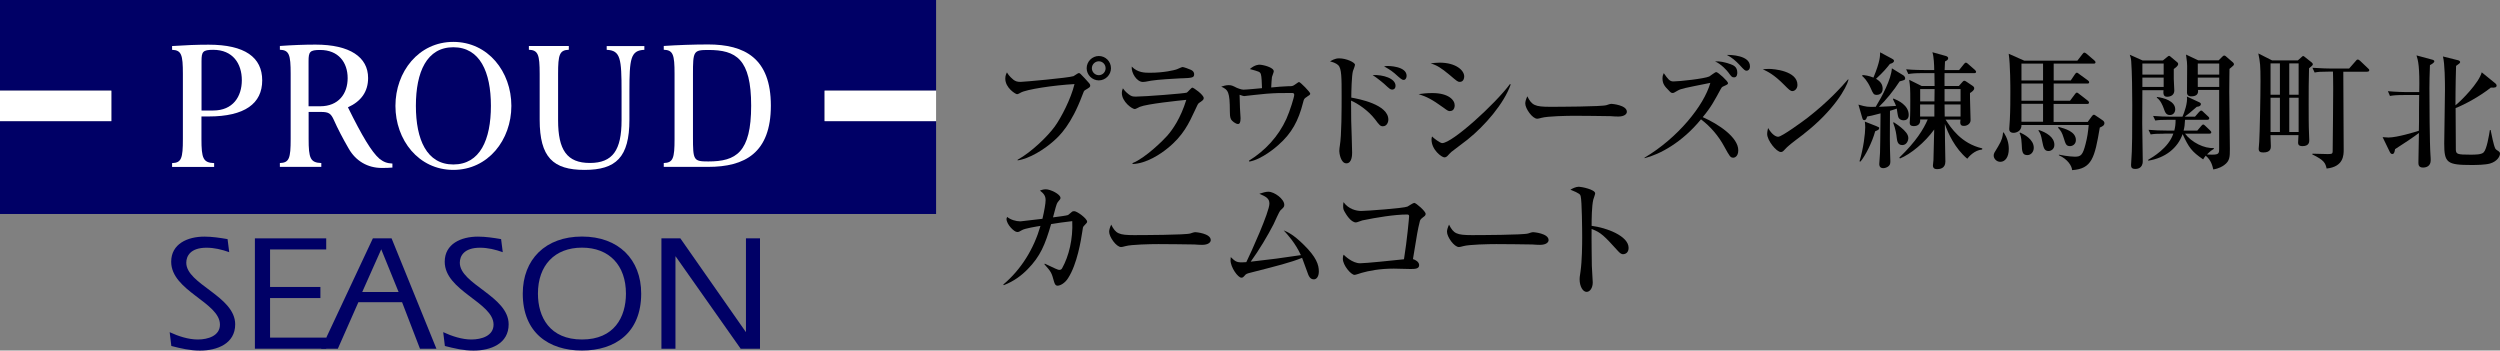 <?xml version="1.0" encoding="UTF-8"?><svg id="_レイヤー_2" xmlns="http://www.w3.org/2000/svg" width="331.22" height="46.44" viewBox="0 0 331.22 46.44"><rect x="0" y="0" width="331.22" height="46.44" fill="#808080" stroke="none"/><defs><style>.cls-1{fill:#006;}.cls-1,.cls-2,.cls-3{stroke-width:0px;}.cls-3{fill:#fff;}</style></defs><g id="_2段"><path class="cls-1" d="M22.48,44.01c1.14.53,2.47.97,3.73.97,1.35,0,2.93-.49,2.93-1.97,0-2.94-6.46-4.47-6.46-8.33,0-2.36,2.15-3.33,4.4-3.33,1.04,0,2.06.16,3.07.33l.22,1.73c-.99-.35-1.97-.59-3.01-.59-2.14,0-2.68,1.12-2.68,1.99,0,2.85,6.48,4.43,6.48,8.16,0,2.56-2.38,3.48-4.67,3.48-1.3,0-2.54-.29-3.79-.61l-.22-1.82Z"/><path class="cls-1" d="M33.77,31.58h9.45v1.47h-7.44v4.97h6.67v1.47h-6.67v5.24h7.44v1.47h-9.45v-14.62Z"/><path class="cls-1" d="M47.99,38.69l2.52-5.66,2.3,5.66h-4.83ZM42.53,46.2h2.23l2.72-6.16h5.79l2.37,6.16h2.18l-5.94-14.62h-2.48l-6.86,14.62Z"/><path class="cls-1" d="M58.73,44.01c1.14.53,2.48.97,3.72.97,1.36,0,2.94-.49,2.94-1.97,0-2.94-6.47-4.47-6.47-8.33,0-2.36,2.15-3.33,4.4-3.33,1.03,0,2.07.16,3.07.33l.22,1.73c-.99-.35-1.98-.59-3.01-.59-2.15,0-2.68,1.12-2.68,1.99,0,2.85,6.47,4.43,6.47,8.16,0,2.56-2.36,3.48-4.66,3.48-1.3,0-2.54-.29-3.79-.61l-.22-1.82Z"/><path class="cls-1" d="M77.11,32.81c3.61,0,5.82,2.35,5.82,6.09,0,3.11-1.55,6.08-5.82,6.08s-5.84-2.96-5.84-6.08c0-3.74,2.21-6.09,5.84-6.09ZM77.11,31.34c-4.85,0-7.85,3.03-7.85,7.56,0,5.18,3.44,7.54,7.85,7.54s7.84-2.36,7.84-7.54c0-4.53-3-7.56-7.84-7.56Z"/><path class="cls-1" d="M87.62,31.58h2.52l8.64,12.36.05.05v-12.41h1.86v14.62h-2.56l-8.6-12.21-.04-.04v12.25h-1.86v-14.62Z"/><polygon class="cls-1" points="124.02 12.01 124.02 0 0 0 0 12.01 14.75 12.01 14.75 16.05 0 16.05 0 28.35 124.02 28.35 124.02 16.05 109.25 16.05 109.25 12.01 124.02 12.01"/><rect class="cls-3" x="109.25" y="12.01" width="14.77" height="4.04"/><rect class="cls-3" y="12.01" width="14.75" height="4.04"/><path class="cls-3" d="M27.64,15.43c4.8,0,7.1-1.72,7.1-4.78s-2.3-4.73-7.1-4.73c-1.52,0-3.09.06-4.84.18v.5c1.24.05,1.43.64,1.43,3.19v8.63c0,2.56-.19,3.15-1.43,3.19v.51h5.57v-.51c-1.46-.05-1.68-.64-1.68-3.19v-2.99h.95M26.7,8.09c0-1.24.17-1.49,1.55-1.49,2.6,0,3.79,1.83,3.79,4.02s-1.19,4.02-3.79,4.02h-1.55v-6.55Z"/><path class="cls-3" d="M46.09,14.22c1.77-.8,2.68-2.09,2.68-3.89,0-2.76-2.41-4.42-6.96-4.42-1.5,0-3.04.06-4.73.18v.5c1.23.05,1.43.64,1.43,3.19v8.63c0,2.56-.19,3.15-1.43,3.19v.51h5.49v-.51c-1.46-.05-1.68-.64-1.68-3.19v-3.58h1.63c1.03,0,1.31.2,1.69,1.02.54,1.21,1.18,2.44,1.99,3.84.94,1.65,2.52,2.56,4.38,2.56.54,0,.92-.01,1.41-.05v-.53c-.74-.04-1.17-.21-1.73-.65-1.02-.89-2.28-2.98-4.16-6.8M42.41,6.62c2.44,0,3.65,1.66,3.65,3.73s-1.21,3.73-3.65,3.73h-1.53v-5.97c0-1.24.16-1.49,1.53-1.49Z"/><path class="cls-3" d="M60.06,5.55c-4.6,0-7.67,3.96-7.67,8.48s3.07,8.48,7.67,8.48,7.69-3.96,7.69-8.48-3.08-8.48-7.69-8.48M60.06,21.79c-3.52,0-4.96-3.29-4.96-7.77s1.44-7.76,4.96-7.76,4.98,3.27,4.98,7.76-1.44,7.77-4.98,7.77Z"/><path class="cls-3" d="M93.81,5.89c-1.9,0-4.11.08-5.87.2v.5c1.24.05,1.43.64,1.43,3.19v8.63c0,2.56-.19,3.15-1.43,3.19v.51h5.89c4.83,0,8.3-1.83,8.3-8.12s-3.49-8.1-8.32-8.1M93.84,21.39c-1.96,0-2.03-.15-2.03-3.25v-8.28c0-3.09.06-3.24,2.03-3.24,3.68,0,5.68,1.18,5.68,7.38s-2,7.39-5.68,7.39Z"/><path class="cls-3" d="M77.44,22.51c4.17,0,5.95-1.66,5.95-6.65v-3.7c0-4.41.15-5.48,1.98-5.56v-.5h-4.99v.5c1.84.08,1.97,1.15,1.97,5.56v3.77c0,3.96-1.17,5.66-4.2,5.66s-4.21-1.71-4.21-5.66v-6.15c0-2.55.19-3.14,1.42-3.19v-.5h-5.29v.5c1.22.05,1.43.64,1.43,3.19v6.08c0,4.99,1.78,6.65,5.95,6.65Z"/><path class="cls-2" d="M134.83,21.16c1.87-1.04,3.98-3.11,4.91-4.39.88-1.22,2.14-3.67,2.62-5.63-2.74.15-6.39.7-7.14,1.14-.12.07-.34.2-.48.2-.17,0-1.55-.82-1.55-2.06,0-.41.12-.63.22-.83.1.17.29.51.85.97.27.2.49.29.95.29.39,0,6.36-.53,7.02-.76.12-.05.58-.41.7-.41.14,0,.2.07.8.71.63.68.71.76.71.95s-.07.24-.66.59c-.17.1-.19.15-.39.7-1.43,3.82-2.97,5.34-3.79,6.05-1.27,1.14-3.25,2.36-4.78,2.57v-.1ZM147.19,9.04c0,.88-.73,1.61-1.61,1.61s-1.61-.73-1.61-1.61.73-1.62,1.61-1.62,1.61.71,1.61,1.62ZM144.66,9.04c0,.51.41.92.92.92s.9-.42.9-.92c0-.53-.42-.92-.9-.92s-.92.39-.92.92Z"/><path class="cls-2" d="M158.8,13.7c-.08.07-.14.15-.49.93-.76,1.63-1.53,3.35-3.64,5.03-.85.7-2.77,2.02-4.62,2.07v-.12c1.72-.68,4.13-3.09,4.59-3.62.73-.83,1.78-2.33,2.53-4.76-1.02.1-5.2.53-6.17.93-.1.05-.54.29-.65.29-.36,0-1.72-.97-1.72-2.14,0-.19.03-.36.14-.61.14.19.31.44.75.78.39.29.51.32.99.32,1.12,0,6.53-.42,6.73-.53.14-.08.6-.66.73-.66.17,0,1.51.95,1.51,1.39,0,.22-.17.34-.68.68ZM156.54,10.37c-.8.03-3.31.19-4.03.32-.76.14-.85.17-1.09.17-.8,0-1.56-1.19-1.48-2.04.8.82,1.73.82,2.41.82,1.92,0,3.25-.36,3.45-.42.15-.03.75-.34.88-.34s.87.26,1.07.36c.24.1.46.27.46.61,0,.44-.27.48-1.68.53Z"/><path class="cls-2" d="M173.15,12.83c-.37.22-.39.29-.51.76-.61,2.41-1.5,4.06-3.26,5.61-.27.25-2.19,1.92-3.86,2.21l-.05-.12c2.16-1.33,3.91-3.23,4.96-5.54.49-1.09,1.04-2.91,1.04-3.18,0-.24-.15-.25-.34-.25-1.67,0-2.01,0-3.37.1-.46.03-2.91.31-2.92.31-.1,0-.15-.02-.61-.17,0,.14.05,1.53.05,1.75s.08,1.16.08,1.36c0,.59-.14.76-.34.76-.31,0-.83-.41-.93-.63-.14-.27-.15-.7-.15-1.04,0-2.58-.22-2.87-1.14-3.28.24-.08.61-.2.97-.2.39,0,.53.07,1.1.36.05.02.58.24.87.24.39,0,2.11-.17,2.46-.2-.02-.63-.05-1.58-.15-1.85-.12-.32-.2-.34-1.46-.68.65-.58,1.21-.58,1.27-.58.42,0,1.9.34,1.9.88,0,.12-.22.65-.24.75-.02.12-.1,1.05-.1,1.39.44-.05,1.84-.17,2.28-.17.48,0,.56,0,.83-.19.46-.32.51-.36.58-.36.17,0,1.48,1.34,1.48,1.53,0,.15-.12.22-.44.42Z"/><path class="cls-2" d="M183.25,16.73c-.37,0-.48-.12-1.07-.92-.92-1.19-2.28-2.09-3.18-2.48,0,.39.02,2.38.02,2.7.02.66.12,3.59.12,4.18,0,.26,0,1.43-.76,1.43s-.94-1.38-.94-1.62.05-.58.07-.7c.24-1.38.24-5.01.24-6.59,0-2.4,0-3.66-.44-4.08-.36-.34-.82-.44-1.09-.51.19-.12.63-.41,1.19-.41.97,0,2.11.54,2.11.85,0,.14-.22.71-.27.83-.17.58-.22,2.79-.22,3.52.95.17,4.91.9,4.91,2.92,0,.39-.24.87-.68.87ZM184.46,11.87c-.26,0-.34-.08-1.12-.8-.02,0-.87-.75-1.48-1.12,1.38-.08,3.03.44,3.03,1.41,0,.39-.25.51-.42.51ZM185.97,10.59c-.22,0-.39-.14-1.21-.88-.12-.1-.51-.44-1.39-.92.24-.03.31-.05.46-.05.07,0,2.53,0,2.53,1.31,0,.25-.14.54-.39.54Z"/><path class="cls-2" d="M192.11,14.72c-.22,0-.29-.03-.9-.48-1.51-1.09-2.16-1.41-3.26-1.77.59-.08,1.07-.14,1.82-.14,2.14,0,2.96.92,2.96,1.62,0,.1-.02.76-.61.76ZM193.4,10.85c-.25,0-.36-.08-1.34-.92-1.14-.95-1.7-1.29-2.52-1.53.39-.05.73-.1,1.19-.1,2.19,0,3.26,1.04,3.26,1.82,0,.12-.03.73-.59.73ZM194.45,18.48c-.63.49-1.43,1.09-2.14,1.63-.1.07-.46.46-.53.54-.14.14-.27.2-.42.2-.34,0-1.7-.99-1.7-2.36,0-.19.02-.25.07-.41.2.22,1.07.88,1.34.88,1.34,0,7.05-5.2,8.98-7.82l.1.05c-.87,2.52-3.45,5.49-5.69,7.28Z"/><path class="cls-2" d="M214.41,15.44c-.27,0-.7-.02-1.04-.05-.32-.02-4.47-.05-4.76-.05-.99,0-3.59.05-4.37.27-.31.08-.44.12-.58.12-.63,0-1.58-1.34-1.58-2.02,0-.22.07-.51.27-.95.6,1.19,1,1.39,3.03,1.39.99,0,6.88-.02,7.46-.22.25-.08.46-.17.68-.17.03,0,2.02.15,2.02,1.05,0,.29-.32.63-1.14.63Z"/><path class="cls-2" d="M229.63,20.89c-.37,0-.46-.15-1.19-1.48-.75-1.39-1.8-2.63-3.08-3.6-2.5,3.06-5.44,4.64-7.48,5.15v-.07c4.39-2.6,7.87-6.88,8.72-9.91-3.5.7-3.86.76-4.32,1.02-.49.29-.54.32-.68.32-.19,0-.27-.08-.51-.34-.49-.49-.83-.85-.83-1.58,0-.36.08-.51.17-.71.56.8.78,1.1,1.27,1.1.78,0,4.11-.36,4.76-.66.15-.08.76-.58.92-.58.24,0,1.56,1.21,1.56,1.46,0,.15-.07.19-.63.44-.19.08-.25.19-.34.36-.85,1.56-1.27,2.38-2.38,3.71,2.09.92,4.71,2.67,4.71,4.39,0,.85-.51.99-.68.99ZM229.74,10.25c-.29,0-.37-.12-.76-.66-.15-.2-.9-1.09-1.77-1.46.63-.03,1.24.08,2.06.37.42.15.9.37.9,1.12,0,.12,0,.63-.42.63ZM231.41,9.37c-.22,0-.31-.08-.95-.78-.48-.51-1.02-.99-1.67-1.31.46-.02,3.06.03,3.06,1.51,0,.41-.24.58-.44.58Z"/><path class="cls-2" d="M237.48,12.07c-.29,0-.51-.24-1.09-.82-1.39-1.41-2.23-1.78-2.84-2.07.31-.03.51-.05.83-.05.58,0,3.76.24,3.76,2.12,0,.53-.39.82-.66.82ZM239.01,17.73c-.63.49-1.65,1.22-2.23,1.75-.1.08-.49.54-.59.59-.08.05-.17.07-.24.07-.61,0-1.82-1.55-1.82-2.38,0-.29.07-.58.12-.8.54.92,1.05,1.16,1.34,1.16.48,0,3.31-2.07,3.93-2.55,2.77-2.16,4.4-4,5.32-5.05l.07.03c-.27,1.09-1.97,4.11-5.9,7.17Z"/><path class="cls-2" d="M252.19,10c.1.07.22.22.22.37,0,.24-.14.25-.73.41-.75,1.17-1.84,2.52-2.74,3.37.14,0,2.14-.1,2.26-.12-.08-.24-.14-.34-.41-.9l.07-.08c.6.25,2.02.87,2.02,2.18,0,.59-.41.71-.68.71-.31,0-.59-.14-.7-.44-.07-.17-.17-.94-.2-1.11-.2.07-.42.15-.9.29-.02,3.88-.02,4.3,0,5.12,0,.25.05,1.34.05,1.58,0,.34-.07.53-.32.7-.22.15-.48.2-.61.2-.54,0-.54-.43-.54-.54,0-.02.1-1.31.1-1.5.03-1.09.03-1.5.07-5.22-1.05.29-1.46.36-1.78.42-.05.19-.14.48-.37.48-.17,0-.22-.12-.29-.36l-.49-1.7c1.05.31,1.26.32,2.29.29.83-1.36,2.06-3.65,2.14-5.1l1.55.95ZM248.63,16.73c.31.12.34.14.34.24,0,.2-.15.27-.53.42-.41,1.5-1.29,3.21-1.94,4.01l-.14-.02c.53-1.72.76-3.72.76-4.52,0-.29-.03-.54-.05-.75l1.55.61ZM246.76,9.94c.34.03.82.08,1.45.34.9-2.18.88-2.87.88-3.35l1.53.82c.27.15.31.2.31.31,0,.2-.2.31-.54.41-.36.46-.85,1.07-1.84,1.97.58.34.88.73.88,1.33,0,.71-.58.8-.78.8-.41,0-.48-.15-.8-.88-.49-1.07-.9-1.41-1.14-1.63l.05-.1ZM250.91,16.2c.44.27.76.54.92.66.58.48,1,.94,1,1.43,0,.34-.22.93-.8.93s-.68-.49-.73-.92c-.05-.46-.14-1.17-.48-2.04l.09-.07ZM254.4,15.84c.07.75-.53.87-.83.87-.39,0-.56-.15-.56-.44,0-.07.02-.24.03-.41.05-.59.05-1.8.05-2.45,0-1.8-.02-1.94-.15-2.84l1.65.82h1.72c0-.88-.02-1.28-.02-1.7h-1.62c-1.05,0-1.41.05-1.84.12l-.29-.63c1.04.1,2.24.1,2.43.1h1.29c0-.61-.05-1.8-.24-2.36l1.72.48c.12.03.37.1.37.32,0,.2-.19.31-.42.42-.02.36-.03.59-.05,1.14h1.92l.63-.78c.08-.12.19-.2.27-.2.1,0,.24.12.31.19l.87.76c.07.07.17.17.17.27,0,.15-.15.17-.25.17h-3.93c0,.36-.02,1.41,0,1.7h1.9l.48-.54c.07-.08.14-.15.24-.15.05,0,.12,0,.31.14l.8.54c.1.07.2.15.2.32,0,.25-.27.44-.56.63-.02.58.08,3.09.08,3.6,0,.42-.41.75-.88.75-.27,0-.49-.07-.49-.49,0-.12.02-.22.03-.34h-1.97c.68,1.05,2.04,3.16,4.86,3.81l-.02.15c-1,.08-1.75.93-1.97,1.22-1.63-1.36-2.57-3.42-2.97-4.61,0,.73.02,1.46.02,2.19,0,.44.05,2.4.05,2.8,0,.92-.75,1-1.09,1-.27,0-.56-.08-.56-.49,0-.1.07-.59.07-.7.02-.65.08-3.48.1-4.06-1.24,1.72-3.14,3.28-4.54,3.84l-.08-.12c2.24-2.16,3.21-3.77,3.76-5.05h-.99ZM254.4,11.8v1.63h1.89c0-.24.02-1.38.02-1.63h-1.9ZM256.28,15.44v-1.6h-1.89v1.6h1.89ZM259.75,13.43v-1.63h-2.12v1.63h2.12ZM259.75,15.44v-1.6h-2.12c0,.22.02,1.36.02,1.6h2.11Z"/><path class="cls-2" d="M265.48,17.56c.44.7.66,1.36.66,2.18,0,1.09-.49,1.7-1.12,1.7-.54,0-.88-.46-.88-.82,0-.29.07-.37.59-1.22.54-.88.6-1.33.65-1.84h.1ZM275.24,8.02l.66-.85c.07-.08.14-.2.25-.2s.26.12.32.17l.99.85c.08.08.17.15.17.27,0,.15-.14.17-.25.17h-5.29v2.23h2.26l.56-.83c.05-.08.15-.2.25-.2s.2.1.32.19l1.14.83c.05.03.17.14.17.25,0,.17-.15.17-.25.17h-4.45v2.28h2.16l.66-.88c.07-.1.15-.2.25-.2.08,0,.2.08.32.19l1.12.87c.1.07.17.17.17.27,0,.15-.15.17-.25.17h-4.44v2.38h4.52l.51-.7c.12-.15.19-.25.32-.25.08,0,.2.1.31.17l.78.53c.24.15.29.29.29.42,0,.31-.29.44-.61.58-.68,4.03-1.04,5.46-3.67,5.64-.02-.54-.58-1.45-1.75-1.97v-.08c1.21.25,2.02.27,2.11.27.8,0,1.05-.2,1.43-1.7.24-.92.32-1.55.41-2.5h-8.91c.03.87-.78,1.04-1.04,1.04-.53,0-.58-.34-.58-.51,0-.19.08-1.04.08-1.21.07-1.22.07-2.87.07-3.76,0-.46,0-3.57-.22-5l2.07.92h7.02ZM267.65,17.56c.46.22,1.8.87,1.8,2.02,0,.51-.34.97-.85.97-.68,0-.71-.49-.75-1.46-.05-1.02-.19-1.28-.29-1.46l.08-.07ZM267.82,8.43v2.23h2.86v-2.23h-2.86ZM267.82,11.07v2.28h2.86v-2.28h-2.86ZM267.82,13.75v2.38h2.86v-2.38h-2.86ZM270.12,17.22c.95.32,2.06.92,2.06,1.97,0,.63-.51.82-.78.82-.58,0-.66-.49-.82-1.24-.17-.9-.25-1.1-.51-1.46l.05-.08ZM272.74,16.81c.85.24,2.29.61,2.29,1.75,0,.54-.43.8-.78.8-.51,0-.59-.29-.83-1.07-.24-.77-.37-.95-.75-1.36l.07-.12Z"/><path class="cls-2" d="M286.56,8.01l.54-.44c.14-.12.19-.17.31-.17.05,0,.15.1.2.14l.85.71c.07.05.12.12.12.24,0,.24-.36.49-.58.65v1.33c0,.08.07,1.48.07,1.53,0,.56-.44.82-.97.82s-.49-.53-.46-.87h-2.8c0,.7-.02,3.76-.02,4.38,0,.56.07,4.88.07,5.03,0,1.02-.83,1.02-.99,1.02-.48,0-.56-.22-.56-.51,0-.07.02-.27.02-.36.14-1.63.14-4.45.14-7.58,0-1.61-.03-4.37-.14-5.83-.02-.36-.12-.63-.19-.85l1.7.76h2.69ZM283.84,8.42v1.46h2.82v-1.46h-2.82ZM283.84,10.28v1.24h2.82v-1.24h-2.82ZM286.78,17.71c-1.05,0-1.41.03-1.84.1l-.29-.61c.82.07,1.62.1,2.43.1h.99c.12-.46.17-.87.17-1.43h-.85c-1.05,0-1.41.03-1.84.1l-.29-.61c.82.07,1.61.1,2.43.1h1.46c.25-.53.71-1.87.59-2.67l1.68.78c.1.05.17.12.17.22,0,.05,0,.32-.54.36-.85.75-1.22,1.04-1.6,1.31h1.36l.53-.61c.1-.1.2-.2.29-.2.1,0,.17.07.29.19l.63.59c.14.12.15.19.15.25,0,.15-.15.19-.25.19h-2.96c-.02.59-.08,1.04-.19,1.43h1.82l.49-.58c.12-.15.2-.22.29-.22s.17.07.29.19l.61.58c.15.15.17.19.17.25,0,.15-.12.19-.25.19h-3.23c.88,1.16,2.55,1.99,3.81,1.9v.12c-.25.15-.44.27-.9.73.14.02.34.03.68.03.85,0,.93-.15.93-.75v-7.82h-2.8c.07.54-.2.85-.93.85-.05,0-.53,0-.53-.49,0-.56.02-3.01.02-3.52,0-.32-.02-.65-.15-1.53l1.61.76h2.72l.46-.46c.07-.07.17-.17.27-.17.08,0,.15.03.22.1l.95.82c.07.07.12.14.12.22,0,.14-.05.19-.59.63,0,.48-.03,1.45-.03,3.03,0,1.21.08,6.48.08,7.55s0,1.61-.75,2.16c-.2.15-.68.46-1.45.58-.1-.44-.27-1.22-1-1.82-.15.19-.22.27-.34.49-1.53-1.05-1.89-1.56-2.72-3.35-.66,1.85-2.29,3.16-4.56,3.52v-.12c.54-.32,2.7-1.55,3.33-3.47h-1.17ZM285.78,12.85c.87.1,2.41.53,2.41,1.63,0,.44-.29.76-.7.76-.53,0-.65-.39-.82-.87-.15-.42-.43-1.09-.92-1.43l.02-.1ZM291.18,8.42v1.46h2.84v-1.46h-2.84ZM291.18,10.28v1.24h2.84v-1.24h-2.84Z"/><path class="cls-2" d="M305.92,9.06c-.05,1.45-.05,3.23-.05,4.71,0,1.38,0,2.96.05,3.98,0,.08.03.75.03.78,0,.27,0,.83-.9.83-.49,0-.58-.22-.58-.46,0-.17.05-.85.05-1h-3.71c0,.24.05,1.24.05,1.45,0,.27,0,.85-1,.85-.42,0-.61-.12-.61-.49,0-.15.05-.78.07-.92.07-1.07.17-6.02.17-8.07s-.05-2.5-.29-3.64l1.82.92h3.42l.44-.39c.14-.12.19-.19.27-.19.05,0,.17.08.29.19l.83.66c.08.07.15.15.15.25,0,.12-.05.15-.51.54ZM302.06,8.4h-1.24v4.15h1.24v-4.15ZM302.06,12.95h-1.24v4.54h1.24v-4.54ZM304.54,8.4h-1.24v4.15h1.24v-4.15ZM304.54,12.95h-1.24v4.54h1.24v-4.54ZM313.64,9.5h-3.18c0,3.45.05,7.56.05,10.33,0,.71,0,2.26-2.26,2.5-.17-.71-.29-1.1-1.9-1.87l.03-.1c.31,0,1.5.05,1.96.05.56,0,.7,0,.71-.36.02-.19.07-7.97.07-8.33,0-1.24-.02-1.68-.03-2.23h-.6c-1.04,0-1.41.03-1.83.12l-.29-.63c1.04.08,2.24.1,2.43.1h2.43l.87-.99c.1-.12.15-.2.27-.2.1,0,.22.07.32.17l1.04.99c.12.12.17.15.17.25,0,.17-.15.19-.26.19Z"/><path class="cls-2" d="M315.66,18.17c.29.03.68.05.78.05,1.12,0,3.54-.73,4.03-.9.02-.48.02-.78.02-1.14,0-.56,0-3.08.02-3.59h-2.02c-1.05,0-1.43.05-1.85.12l-.27-.63c1.04.1,2.23.12,2.43.12h1.72c.07-3.38-.14-4.16-.36-4.86l2.07.56c.14.03.29.1.29.22,0,.19-.36.39-.58.51-.05,1.27-.07,2.28-.07,3.03,0,1.79.03,7.45.14,8.91.02.14.03.54.03.66,0,.75-.53.97-1.02.97-.59,0-.61-.41-.61-.65,0-.03.07-3.62.07-3.93-.71.54-2.01,1.41-3.16,2.14-.08.49-.17.65-.37.65-.17,0-.27-.15-.36-.34l-.92-1.9ZM329.98,17.24c.1.51.39,1.96.6,2.41.07.14.17.2.49.42.07.05.15.15.15.27,0,.36-.36,1.05-1.34,1.33-.63.17-1.75.19-2.43.19-3.26,0-3.62-.29-3.62-2.84,0-.66.1-6.15.1-7.14,0-1.09-.02-3.45-.27-4.4l1.96.49c.15.03.32.12.32.25s-.14.24-.54.51c-.08,2.48-.08,5.12-.08,5.22.8-.63,3.13-2.99,3.48-4.37l1.82,1.48c.08.07.15.17.15.27,0,.24-.2.32-.76.27-1.39,1.12-3.48,2.26-4.67,2.72,0,.51.02,5.42.03,5.56.05.53.2.61,1.89.61.7,0,1.51,0,1.8-.31.41-.42.7-2.21.82-2.96h.12Z"/><path class="cls-2" d="M143.6,29.94c-.12.12-.14.19-.22.82-.15.99-.66,4.23-1.87,6.09-.44.7-1.07,1-1.39,1-.29,0-.39-.25-.48-.56-.32-1.16-.36-1.26-1.27-2.28l.05-.08c.22.1,1.21.58,1.41.66.36.15.41.17.51.17.24,0,.32-.12.39-.24.88-1.58,1.44-3.84,1.33-6.22-1.22.14-1.94.25-2.8.39-.8,2.75-1.43,4.27-3.11,5.98-.8.82-1.85,1.62-3.16,2.11l-.07-.08c2.4-2.02,4.06-4.76,4.93-7.77-.54.08-2.07.34-2.41.54-.42.25-.48.27-.68.27-.41,0-1.41-1.02-1.41-1.73,0-.08.03-.15.09-.27.41.36,1.16.59,1.75.59.1,0,2.38-.27,2.92-.34.25-1.05.42-2.04.42-2.46,0-.59-.24-.88-.75-1.28.14-.05.41-.17.78-.17.61,0,1.94.65,1.94,1.14,0,.15-.05.2-.36.56-.1.14-.15.27-.27.68-.05.22-.31,1.16-.36,1.34.66-.08,1.85-.24,1.99-.31.1-.05.48-.41.56-.46.07-.03.15-.05.27-.05.36,0,1.7.97,1.7,1.39,0,.12-.03.15-.42.56Z"/><path class="cls-2" d="M159.28,32.44c-.27,0-.7-.02-1.04-.05-.32-.02-4.47-.05-4.76-.05-.99,0-3.59.05-4.37.27-.31.08-.44.12-.58.12-.63,0-1.58-1.34-1.58-2.02,0-.22.07-.51.27-.95.6,1.19,1,1.39,3.03,1.39.99,0,6.88-.02,7.46-.22.25-.08.46-.17.68-.17.03,0,2.02.15,2.02,1.05,0,.29-.32.63-1.14.63Z"/><path class="cls-2" d="M174.07,37.01c-.53,0-.7-.48-.88-1-.05-.15-.65-1.77-.68-1.85-1.48.61-3.33,1.07-6.85,1.97-.46.12-.58.15-.78.41-.17.19-.25.25-.41.25-.46,0-1.44-1.38-1.44-2.31,0-.08,0-.17.03-.42.58.56.75.7,1.48.7.24,0,.44-.02.58-.03.63-1.28,3.06-6.66,3.06-7.75,0-.65-.37-.9-1.33-1.31.44-.14.83-.27,1.19-.27.8,0,2.11.97,2.11,1.73,0,.27-.07.34-.48.71-.24.24-.8,1.62-.94,1.87-.73,1.43-1.94,3.47-3.03,4.96,3.2-.37,3.55-.41,6.65-.87-.73-1.6-1.8-2.77-2.28-3.28.54.22,1.31.58,2.6,1.85,1.75,1.7,2.06,2.72,2.06,3.59,0,.63-.27,1.05-.66,1.05Z"/><path class="cls-2" d="M188.5,28.82c-.29.22-.36.31-.42.63-.24.97-.31,1.36-.88,4.88.31.08.82.36.82.8,0,.51-.6.51-1.17.51-.34,0-1.85-.05-2.18-.05-1.9,0-3.31.29-4.27.56-.15.05-.8.27-.94.27-.46,0-1.55-1.27-1.55-2.14,0-.24.03-.36.1-.54.17.17,1.17,1.14,2.19,1.14.71,0,4.35-.37,5.81-.53.41-2.52.68-5.52.68-5.71s-.12-.22-.29-.22c-1.63,0-4.01.39-5.9.78-.14.03-.71.27-.85.27-.7,0-1.36-1.17-1.43-1.29-.22-.37-.27-.46-.27-.92,0-.2.03-.32.05-.48.66.92,1.67,1.17,2.35,1.17s5.69-.37,6.12-.58c.14-.07.76-.49.9-.49.24,0,1.51,1.11,1.51,1.45,0,.2-.1.29-.39.49Z"/><path class="cls-2" d="M204.04,32.44c-.27,0-.7-.02-1.04-.05-.32-.02-4.47-.05-4.76-.05-.99,0-3.59.05-4.37.27-.31.08-.44.12-.58.12-.63,0-1.58-1.34-1.58-2.02,0-.22.07-.51.27-.95.6,1.19,1,1.39,3.03,1.39.99,0,6.88-.02,7.46-.22.25-.08.46-.17.68-.17.03,0,2.02.15,2.02,1.05,0,.29-.32.63-1.14.63Z"/><path class="cls-2" d="M215.07,33.69c-.27,0-.49-.19-.73-.46-1.77-1.95-2.24-2.45-3.47-2.89-.03,1.05.03,4.78.03,4.88,0,.34.12,1.89.12,2.19,0,.73-.36,1.26-.82,1.26-.49,0-.92-.73-.92-1.67,0-.19,0-.26.12-1.04.2-1.39.22-3.5.22-4.52,0-.87-.03-4.81-.2-5.44-.05-.22-.1-.37-1.36-.87.27-.15.7-.39,1.12-.39.32,0,2.16.36,2.16.88,0,.14-.22.71-.25.83-.2.83-.22,2.55-.22,3.47,1.94.24,4.9,1.33,4.9,2.92,0,.61-.39.83-.7.83Z"/></g></svg>